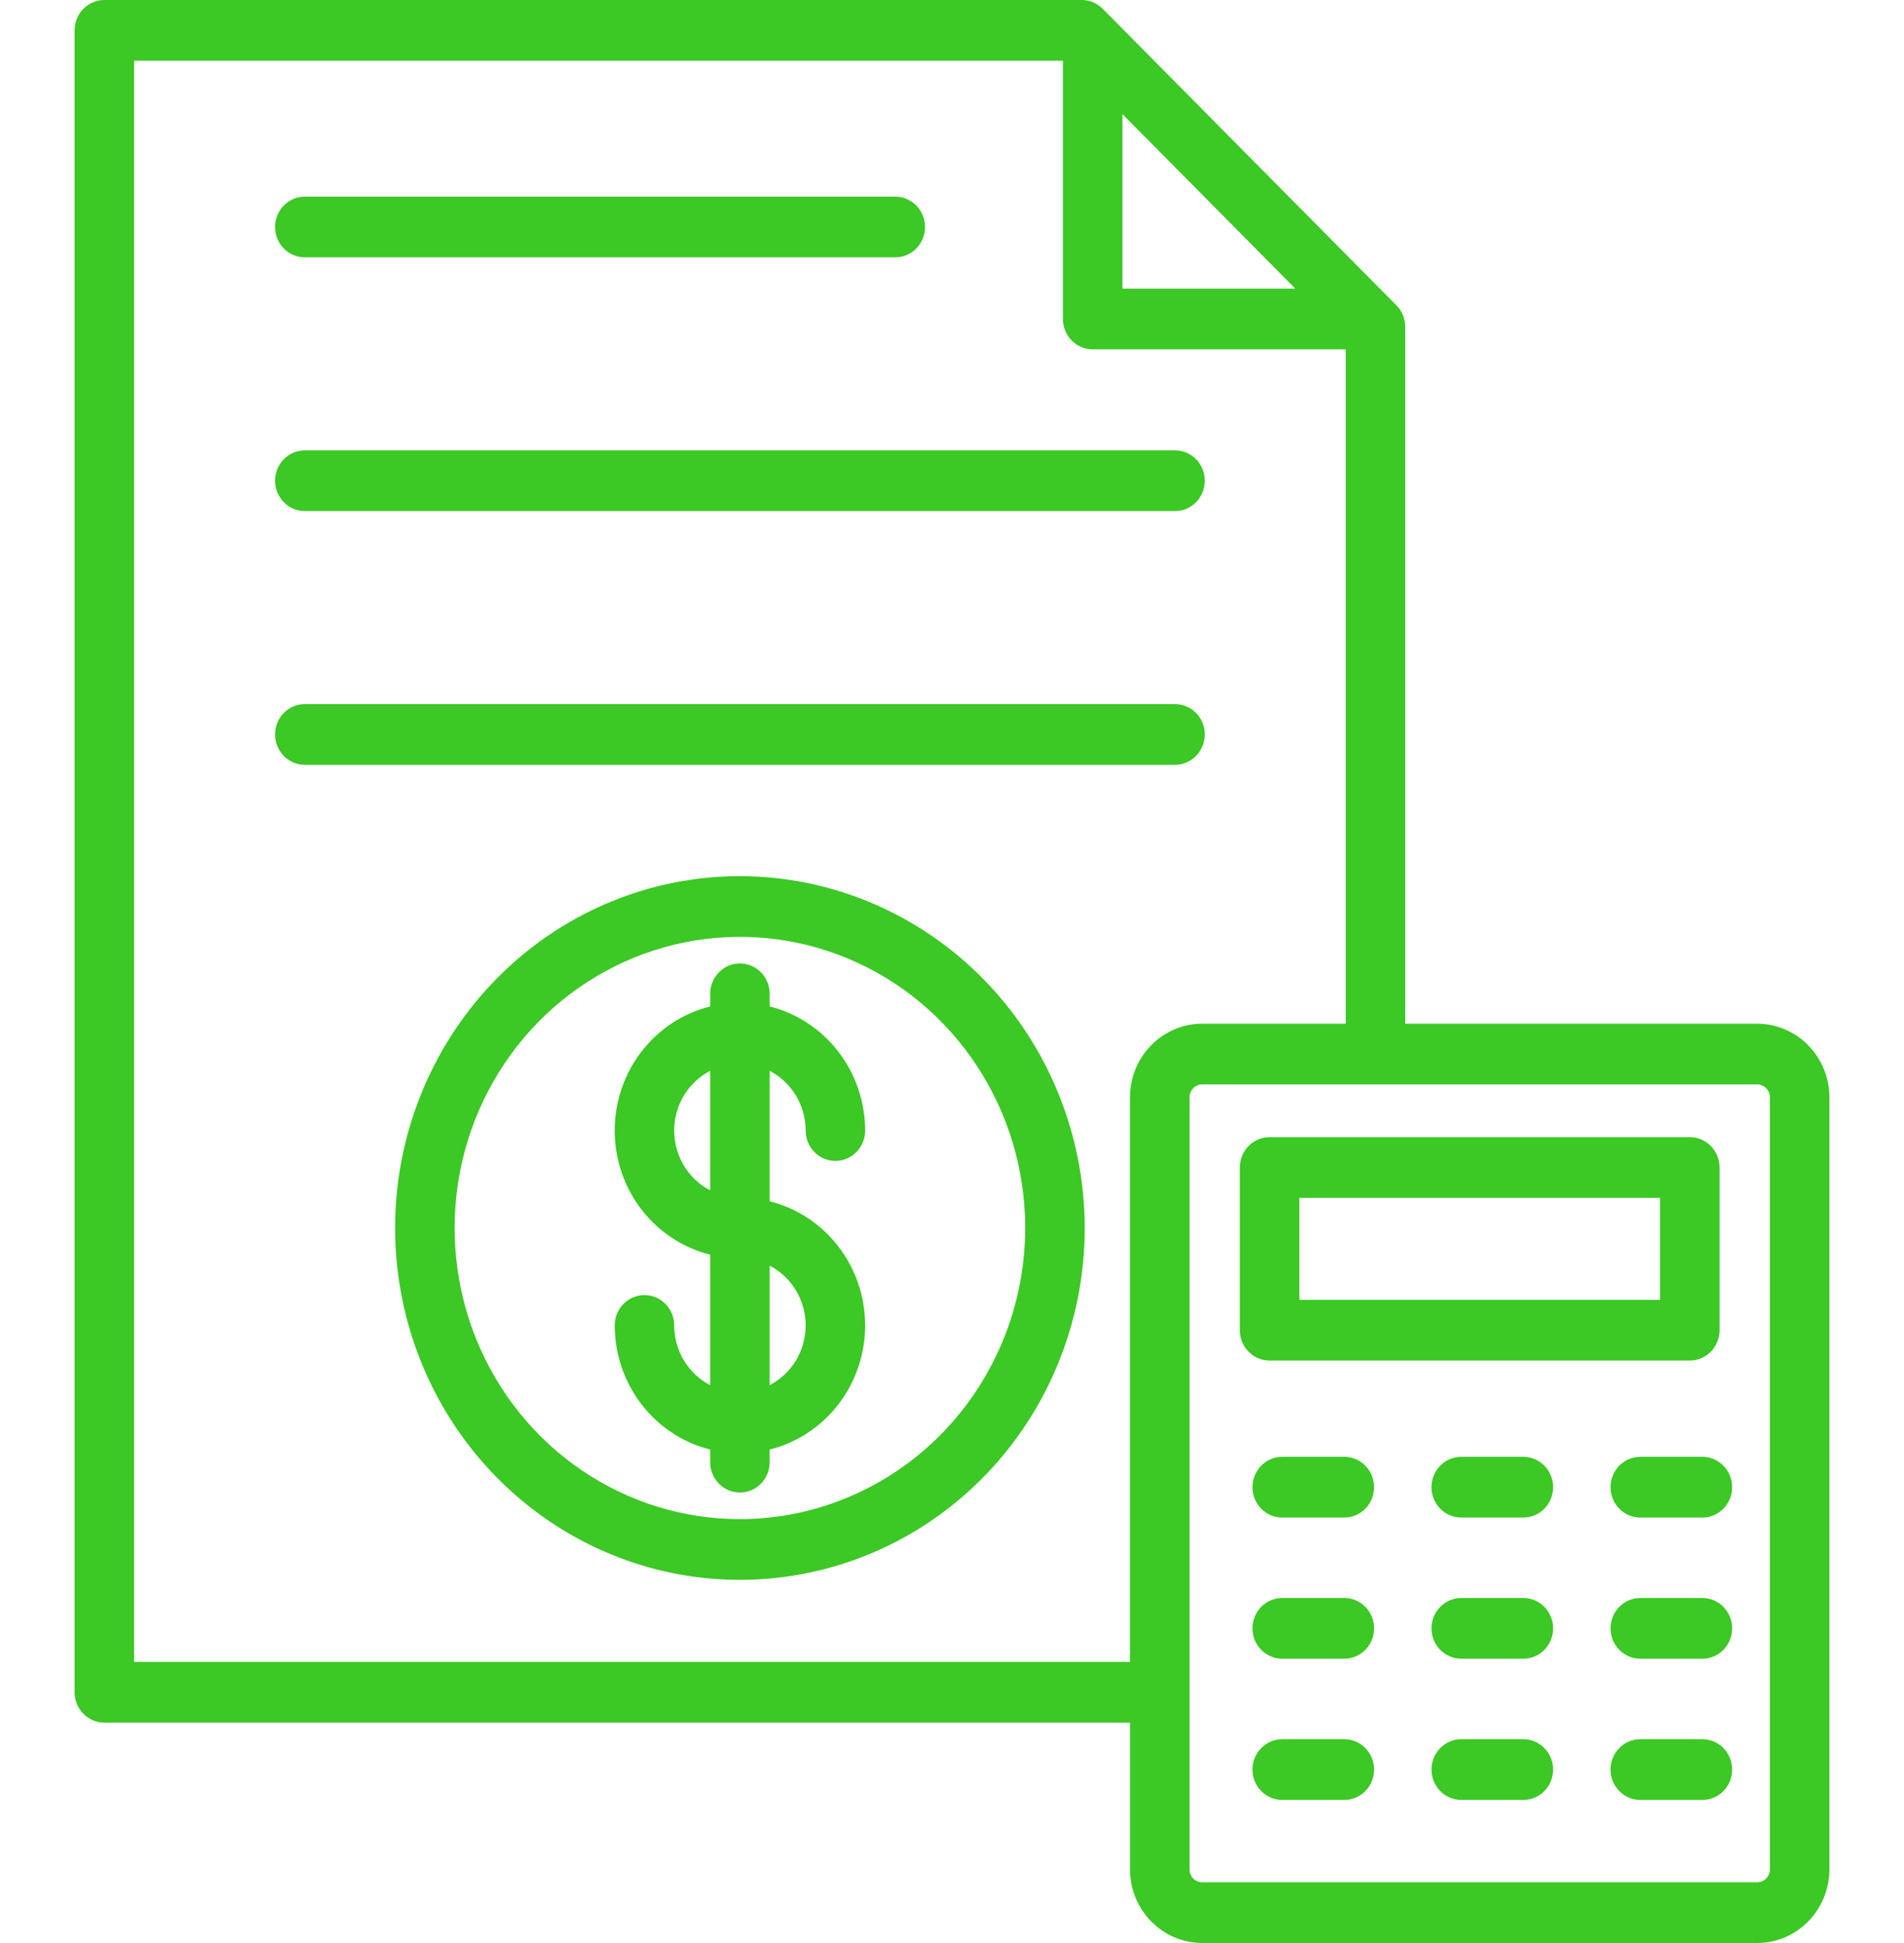 <?xml version="1.0" encoding="UTF-8"?> <svg xmlns="http://www.w3.org/2000/svg" width="200" height="204" viewBox="0 0 200 204" fill="none"> <path d="M28.893 23.833C28.893 22.988 29.222 22.177 29.808 21.579C30.394 20.981 31.189 20.645 32.018 20.645H94.042C94.871 20.645 95.665 20.981 96.251 21.579C96.838 22.177 97.167 22.988 97.167 23.833C97.167 24.678 96.838 25.489 96.251 26.087C95.665 26.685 94.871 27.02 94.042 27.02H32.018C31.189 27.02 30.394 26.685 29.808 26.087C29.222 25.489 28.893 24.678 28.893 23.833ZM32.018 53.66H123.428C124.257 53.66 125.052 53.324 125.638 52.726C126.224 52.129 126.553 51.318 126.553 50.472C126.553 49.627 126.224 48.816 125.638 48.219C125.052 47.621 124.257 47.285 123.428 47.285H32.018C31.189 47.285 30.394 47.621 29.808 48.219C29.222 48.816 28.893 49.627 28.893 50.472C28.893 51.318 29.222 52.129 29.808 52.726C30.394 53.324 31.189 53.66 32.018 53.66ZM123.428 73.924H32.018C31.189 73.924 30.394 74.26 29.808 74.858C29.222 75.456 28.893 76.267 28.893 77.112C28.893 77.957 29.222 78.768 29.808 79.366C30.394 79.964 31.189 80.299 32.018 80.299H123.428C124.257 80.299 125.052 79.964 125.638 79.366C126.224 78.768 126.553 77.957 126.553 77.112C126.553 76.267 126.224 75.456 125.638 74.858C125.052 74.26 124.257 73.924 123.428 73.924ZM113.941 128.931C113.941 136.237 111.816 143.38 107.837 149.455C103.857 155.53 98.201 160.265 91.583 163.061C84.965 165.857 77.682 166.589 70.657 165.163C63.631 163.738 57.178 160.219 52.112 155.053C47.047 149.886 43.598 143.304 42.201 136.138C40.803 128.971 41.52 121.544 44.262 114.793C47.003 108.043 51.645 102.273 57.601 98.214C63.557 94.155 70.56 91.988 77.723 91.989C87.325 91.999 96.531 95.895 103.321 102.821C110.111 109.747 113.93 119.137 113.941 128.931ZM107.691 128.931C107.691 122.885 105.933 116.975 102.64 111.948C99.347 106.922 94.667 103.004 89.191 100.69C83.715 98.376 77.689 97.771 71.876 98.95C66.063 100.13 60.723 103.041 56.532 107.316C52.341 111.591 49.487 117.038 48.331 122.967C47.174 128.897 47.768 135.043 50.036 140.628C52.304 146.214 56.145 150.988 61.074 154.346C66.002 157.705 71.796 159.498 77.723 159.498C85.668 159.489 93.286 156.266 98.904 150.535C104.522 144.805 107.682 137.035 107.691 128.931ZM80.848 112.43V126.129C83.709 126.842 86.251 128.514 88.07 130.877C89.888 133.24 90.876 136.156 90.876 139.16C90.876 142.164 89.888 145.08 88.07 147.443C86.251 149.806 83.709 151.478 80.848 152.191V153.518C80.848 154.363 80.519 155.174 79.933 155.772C79.347 156.37 78.552 156.705 77.723 156.705C76.894 156.705 76.099 156.37 75.513 155.772C74.927 155.174 74.598 154.363 74.598 153.518V152.191C71.74 151.474 69.199 149.801 67.382 147.439C65.564 145.077 64.574 142.163 64.57 139.16C64.57 138.315 64.9 137.504 65.486 136.906C66.072 136.309 66.867 135.973 67.695 135.973C68.524 135.973 69.319 136.309 69.905 136.906C70.491 137.504 70.82 138.315 70.82 139.16C70.822 140.459 71.176 141.732 71.843 142.838C72.509 143.945 73.463 144.842 74.598 145.43V131.731C71.737 131.018 69.194 129.346 67.376 126.983C65.558 124.621 64.569 121.704 64.569 118.7C64.569 115.696 65.558 112.779 67.376 110.417C69.194 108.054 71.737 106.382 74.598 105.669V104.341C74.598 103.495 74.927 102.685 75.513 102.087C76.099 101.489 76.894 101.153 77.723 101.153C78.552 101.153 79.347 101.489 79.933 102.087C80.519 102.685 80.848 103.495 80.848 104.341V105.669C83.707 106.386 86.247 108.059 88.065 110.421C89.883 112.783 90.873 115.697 90.877 118.7C90.877 119.545 90.547 120.356 89.961 120.954C89.375 121.552 88.58 121.888 87.752 121.888C86.923 121.888 86.128 121.552 85.542 120.954C84.956 120.356 84.627 119.545 84.627 118.7C84.625 117.401 84.271 116.128 83.604 115.022C82.937 113.915 81.983 113.019 80.848 112.43ZM74.598 112.43C73.461 113.017 72.506 113.914 71.839 115.021C71.172 116.128 70.819 117.402 70.819 118.701C70.819 120.001 71.172 121.275 71.839 122.382C72.506 123.489 73.461 124.386 74.598 124.972V112.43ZM80.848 132.889V145.43C81.985 144.843 82.939 143.946 83.606 142.839C84.273 141.732 84.627 140.458 84.627 139.159C84.627 137.86 84.273 136.586 83.606 135.479C82.939 134.372 81.985 133.475 80.848 132.888V132.889ZM192.164 115.212V196.27C192.161 198.32 191.362 200.284 189.942 201.733C188.521 203.182 186.595 203.997 184.586 204H126.276C124.267 203.997 122.341 203.182 120.92 201.733C119.499 200.284 118.7 198.32 118.698 196.27V180.864H10.961C10.132 180.864 9.337 180.528 8.751 179.93C8.165 179.333 7.836 178.522 7.836 177.676V3.188C7.836 2.342 8.165 1.531 8.751 0.934C9.337 0.336 10.132 0 10.961 0L113.633 0C114.456 5.73947e-05 115.245 0.331 115.83 0.922L146.682 32.056C146.976 32.353 147.209 32.706 147.368 33.094C147.527 33.483 147.609 33.901 147.609 34.322V107.481H184.584C186.594 107.484 188.52 108.299 189.941 109.748C191.362 111.197 192.162 113.162 192.164 115.212ZM117.902 30.302H136.058L117.902 11.979V30.302ZM126.276 107.48H141.36V36.677H114.777C113.948 36.677 113.153 36.342 112.567 35.744C111.981 35.146 111.652 34.335 111.652 33.49V6.375H14.086V174.489H118.695V115.212C118.698 113.162 119.497 111.197 120.918 109.748C122.339 108.298 124.266 107.483 126.276 107.481V107.48ZM185.914 115.209C185.913 114.85 185.773 114.506 185.524 114.252C185.275 113.998 184.938 113.855 184.586 113.855H126.276C125.924 113.855 125.586 113.998 125.337 114.252C125.089 114.506 124.948 114.85 124.948 115.209V196.27C124.948 196.629 125.089 196.974 125.337 197.227C125.586 197.481 125.924 197.624 126.276 197.625H184.585C184.937 197.624 185.274 197.481 185.523 197.227C185.772 196.974 185.912 196.629 185.913 196.27L185.914 115.209ZM133.359 142.849C132.531 142.849 131.736 142.513 131.15 141.915C130.564 141.318 130.234 140.507 130.234 139.662V122.578C130.234 121.732 130.564 120.922 131.15 120.324C131.736 119.726 132.531 119.39 133.359 119.39H177.5C178.329 119.39 179.124 119.726 179.71 120.324C180.296 120.922 180.625 121.732 180.625 122.578V139.662C180.625 140.507 180.296 141.318 179.71 141.915C179.124 142.513 178.329 142.849 177.5 142.849H133.359ZM136.484 136.474H174.375V125.765H136.484V136.474ZM141.211 152.955H134.685C133.856 152.955 133.061 153.291 132.475 153.889C131.889 154.487 131.56 155.298 131.56 156.143C131.56 156.988 131.889 157.799 132.475 158.397C133.061 158.995 133.856 159.33 134.685 159.33H141.211C142.04 159.33 142.835 158.995 143.421 158.397C144.007 157.799 144.336 156.988 144.336 156.143C144.336 155.298 144.007 154.487 143.421 153.889C142.835 153.291 142.04 152.955 141.211 152.955ZM160.017 152.955H153.491C152.663 152.955 151.868 153.291 151.282 153.889C150.696 154.487 150.366 155.298 150.366 156.143C150.366 156.988 150.696 157.799 151.282 158.397C151.868 158.995 152.663 159.33 153.491 159.33H160.018C160.846 159.33 161.641 158.995 162.227 158.397C162.813 157.799 163.143 156.988 163.143 156.143C163.143 155.298 162.813 154.487 162.227 153.889C161.641 153.291 160.846 152.955 160.018 152.955H160.017ZM178.823 152.955H172.297C171.468 152.955 170.674 153.291 170.088 153.889C169.501 154.487 169.172 155.298 169.172 156.143C169.172 156.988 169.501 157.799 170.088 158.397C170.674 158.995 171.468 159.33 172.297 159.33H178.824C179.653 159.33 180.447 158.995 181.034 158.397C181.62 157.799 181.949 156.988 181.949 156.143C181.949 155.298 181.62 154.487 181.034 153.889C180.447 153.291 179.653 152.955 178.824 152.955H178.823ZM141.211 167.777H134.685C133.856 167.777 133.061 168.113 132.475 168.711C131.889 169.309 131.56 170.119 131.56 170.965C131.56 171.81 131.889 172.621 132.475 173.219C133.061 173.816 133.856 174.152 134.685 174.152H141.211C142.04 174.152 142.835 173.816 143.421 173.219C144.007 172.621 144.336 171.81 144.336 170.965C144.336 170.119 144.007 169.309 143.421 168.711C142.835 168.113 142.04 167.777 141.211 167.777ZM160.017 167.777H153.491C152.663 167.777 151.868 168.113 151.282 168.711C150.696 169.309 150.366 170.119 150.366 170.965C150.366 171.81 150.696 172.621 151.282 173.219C151.868 173.816 152.663 174.152 153.491 174.152H160.018C160.846 174.152 161.641 173.816 162.227 173.219C162.813 172.621 163.143 171.81 163.143 170.965C163.143 170.119 162.813 169.309 162.227 168.711C161.641 168.113 160.846 167.777 160.018 167.777H160.017ZM178.823 167.777H172.297C171.468 167.777 170.674 168.113 170.088 168.711C169.501 169.309 169.172 170.119 169.172 170.965C169.172 171.81 169.501 172.621 170.088 173.219C170.674 173.816 171.468 174.152 172.297 174.152H178.824C179.653 174.152 180.447 173.816 181.034 173.219C181.62 172.621 181.949 171.81 181.949 170.965C181.949 170.119 181.62 169.309 181.034 168.711C180.447 168.113 179.653 167.777 178.824 167.777H178.823ZM141.211 182.604H134.685C133.856 182.604 133.061 182.94 132.475 183.538C131.889 184.135 131.56 184.946 131.56 185.791C131.56 186.637 131.889 187.448 132.475 188.045C133.061 188.643 133.856 188.979 134.685 188.979H141.211C142.04 188.979 142.835 188.643 143.421 188.045C144.007 187.448 144.336 186.637 144.336 185.791C144.336 184.946 144.007 184.135 143.421 183.538C142.835 182.94 142.04 182.604 141.211 182.604ZM160.017 182.604H153.491C152.663 182.604 151.868 182.94 151.282 183.538C150.696 184.135 150.366 184.946 150.366 185.791C150.366 186.637 150.696 187.448 151.282 188.045C151.868 188.643 152.663 188.979 153.491 188.979H160.018C160.846 188.979 161.641 188.643 162.227 188.045C162.813 187.448 163.143 186.637 163.143 185.791C163.143 184.946 162.813 184.135 162.227 183.538C161.641 182.94 160.846 182.604 160.018 182.604H160.017ZM178.823 182.604H172.297C171.468 182.604 170.674 182.94 170.088 183.538C169.501 184.135 169.172 184.946 169.172 185.791C169.172 186.637 169.501 187.448 170.088 188.045C170.674 188.643 171.468 188.979 172.297 188.979H178.824C179.653 188.979 180.447 188.643 181.034 188.045C181.62 187.448 181.949 186.637 181.949 185.791C181.949 184.946 181.62 184.135 181.034 183.538C180.447 182.94 179.653 182.604 178.824 182.604H178.823Z" fill="#3CC825"></path> </svg> 